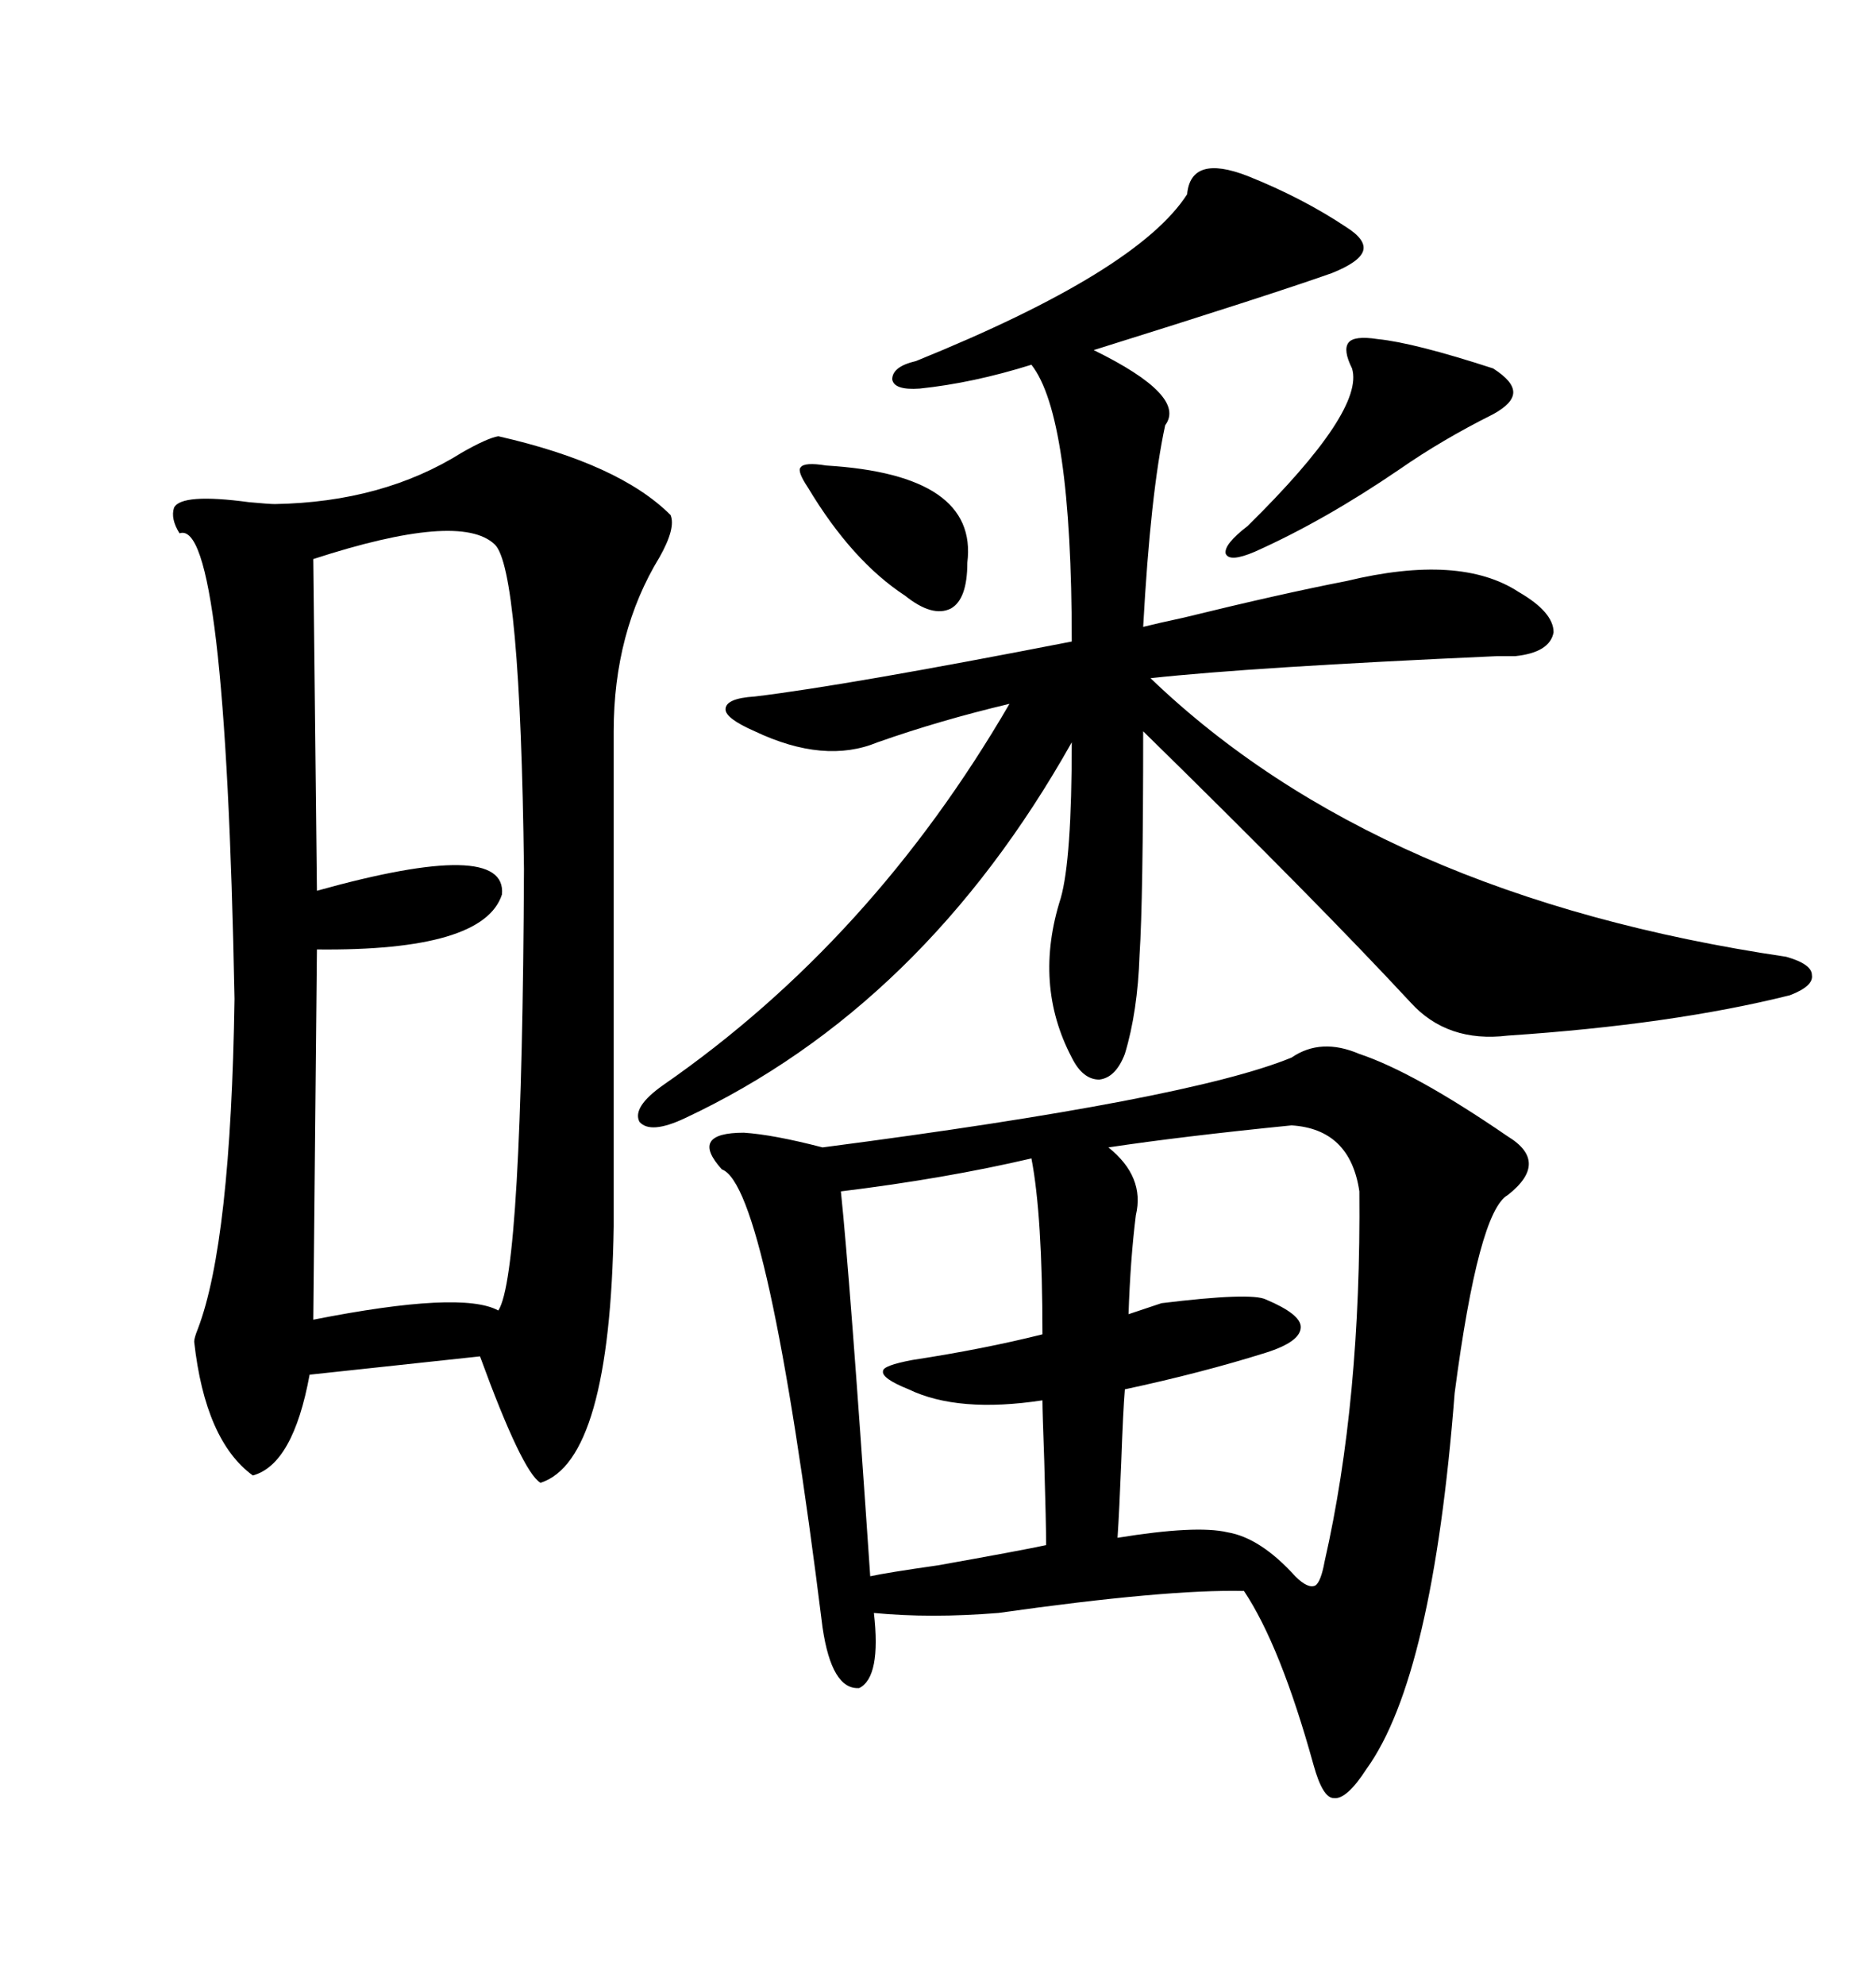 <svg xmlns="http://www.w3.org/2000/svg" xmlns:xlink="http://www.w3.org/1999/xlink" width="300" height="317.285"><path d="M79.69 69.73L79.69 69.73Q99.02 74.12 107.23 82.32L107.23 82.32Q108.11 84.38 105.47 89.06L105.47 89.06Q98.14 101.07 98.14 116.89L98.14 116.89L98.14 196.00Q97.56 233.50 86.43 237.01L86.43 237.01Q83.50 235.25 76.76 216.80L76.76 216.80L49.51 219.73Q46.88 234.08 40.43 235.84L40.43 235.84Q32.81 230.27 31.05 214.45L31.05 214.45Q31.05 213.87 31.64 212.40L31.64 212.40Q36.91 198.63 37.50 159.67L37.50 159.67Q36.04 82.62 28.71 85.25L28.71 85.25Q27.25 82.91 27.83 81.15L27.83 81.15Q29.00 78.81 39.84 80.27L39.84 80.27Q43.07 80.57 43.95 80.57L43.95 80.57Q61.23 80.27 73.83 72.36L73.83 72.36Q77.93 70.02 79.69 69.73ZM206.54 169.04L206.54 169.04Q211.23 165.82 217.38 168.46L217.38 168.46Q226.17 171.39 241.11 181.64L241.11 181.64Q247.85 185.74 241.11 191.02L241.11 191.02Q236.43 193.65 232.62 222.66L232.62 222.66Q229.10 268.07 218.55 282.71L218.55 282.71Q215.33 287.70 213.28 287.40L213.28 287.40Q211.52 287.40 210.06 282.13L210.06 282.13Q204.79 263.09 198.93 254.30L198.93 254.30Q186.62 254.00 159.67 257.81L159.67 257.81Q148.83 258.69 139.75 257.81L139.75 257.81Q140.92 268.07 137.40 269.82L137.40 269.82Q133.01 270.12 131.54 260.16L131.54 260.16Q122.75 189.55 115.43 186.91L115.43 186.91Q112.79 183.98 113.67 182.52L113.67 182.52Q114.55 181.05 118.95 181.05L118.95 181.05Q123.63 181.35 131.54 183.40L131.54 183.40Q190.14 175.78 206.54 169.04ZM199.51 28.13L199.51 28.13Q208.30 31.64 215.33 36.33L215.33 36.33Q218.55 38.38 217.97 40.14L217.97 40.14Q217.38 41.89 212.99 43.65L212.99 43.65Q203.03 47.17 174.90 55.96L174.90 55.96Q189.84 63.28 186.33 67.97L186.33 67.97Q183.98 78.81 182.81 100.20L182.81 100.20Q185.16 99.61 189.26 98.73L189.26 98.73Q204.79 94.92 215.33 92.87L215.33 92.87Q233.50 88.48 242.87 94.63L242.87 94.63Q248.44 97.85 248.44 101.07L248.44 101.07Q247.85 104.30 242.29 104.88L242.29 104.88Q241.41 104.88 239.36 104.88L239.36 104.88Q200.10 106.64 183.98 108.40L183.98 108.40Q220.31 143.26 285.64 152.93L285.64 152.93Q289.75 154.10 289.75 155.86L289.75 155.86Q290.04 157.62 286.23 159.08L286.23 159.08Q267.48 163.77 241.11 165.53L241.11 165.53Q231.45 166.70 225.59 160.25L225.59 160.25Q210.64 144.14 182.81 116.89L182.81 116.89Q182.81 143.85 182.23 152.64L182.23 152.64Q181.93 161.72 179.88 168.46L179.88 168.46Q178.42 172.27 175.78 172.56L175.78 172.56Q173.14 172.56 171.39 169.04L171.39 169.04Q165.23 157.32 169.63 143.55L169.63 143.55Q171.39 137.40 171.39 118.65L171.39 118.65Q147.66 160.84 109.57 178.71L109.57 178.71Q104.00 181.35 102.25 179.30L102.25 179.30Q101.07 176.95 106.05 173.44L106.05 173.44Q139.45 150.29 161.43 112.50L161.43 112.50Q150.29 115.14 140.33 118.65L140.33 118.65Q131.84 122.17 120.70 116.89L120.70 116.89Q116.02 114.84 116.02 113.38L116.02 113.38Q116.02 111.62 120.70 111.33L120.70 111.33Q135.35 109.57 171.39 102.54L171.39 102.54Q171.39 66.50 164.94 58.30L164.94 58.30Q155.57 61.23 147.07 62.11L147.07 62.11Q142.97 62.40 142.68 60.64L142.68 60.64Q142.68 58.59 146.48 57.71L146.48 57.71Q181.93 43.36 189.84 31.05L189.84 31.05Q190.43 24.61 199.51 28.13ZM79.10 87.01L79.10 87.01Q73.54 81.74 50.10 89.36L50.10 89.36L50.68 142.38Q81.15 133.89 80.27 142.97L80.27 142.97Q77.34 152.05 50.68 151.76L50.68 151.76L50.10 210.94Q73.83 206.25 79.69 209.47L79.69 209.47Q83.50 203.61 83.79 138.87L83.79 138.87Q83.20 90.82 79.10 87.01ZM206.54 179.88L206.54 179.88Q188.96 181.64 177.25 183.40L177.25 183.40Q183.11 188.09 181.64 194.24L181.64 194.24Q180.76 201.27 180.47 210.06L180.47 210.06L185.74 208.30Q200.10 206.54 202.44 207.71L202.44 207.71Q208.01 210.06 208.01 212.11L208.01 212.11Q208.01 214.45 202.44 216.21L202.44 216.21Q192.19 219.43 179.88 222.07L179.88 222.07Q179.59 225.59 179.30 233.79L179.30 233.79Q179.00 241.41 178.71 245.80L178.71 245.80Q191.31 243.75 196.29 244.92L196.29 244.92Q201.56 245.80 207.13 251.95L207.13 251.95Q209.18 254.00 210.35 253.42L210.35 253.42Q211.23 252.83 211.82 249.61L211.82 249.61Q217.68 223.83 217.38 190.43L217.38 190.43Q215.92 180.47 206.54 179.88ZM164.94 185.16L164.94 185.16Q151.17 188.38 134.47 190.43L134.47 190.43Q135.94 204.49 139.16 251.95L139.16 251.95Q141.80 251.37 150 250.20L150 250.20Q163.18 247.85 167.29 246.97L167.29 246.97Q167.29 243.75 166.99 233.50L166.99 233.50Q166.70 225.59 166.70 223.83L166.70 223.83Q153.22 225.88 145.31 222.07L145.31 222.07Q140.92 220.31 141.21 219.14L141.21 219.14Q141.21 218.26 145.90 217.38L145.90 217.38Q157.32 215.63 166.70 213.28L166.70 213.28Q166.70 194.24 164.94 185.16ZM220.31 54.20L220.31 54.20Q226.17 54.79 238.77 58.89L238.77 58.89Q241.99 60.94 241.99 62.70L241.99 62.70Q241.99 64.45 238.77 66.21L238.77 66.21Q230.57 70.31 223.83 75L223.83 75Q211.82 83.20 200.68 88.18L200.68 88.18Q196.58 89.94 196.00 88.48L196.00 88.48Q195.70 87.01 199.51 84.08L199.51 84.08Q218.26 65.63 216.21 58.89L216.21 58.89Q214.75 55.96 215.63 54.79L215.63 54.79Q216.50 53.61 220.31 54.20ZM132.13 74.41L132.13 74.41Q156.45 75.88 154.69 89.94L154.69 89.94Q154.69 95.80 152.05 97.27L152.05 97.27Q149.12 98.73 144.73 95.21L144.73 95.21Q136.23 89.65 129.20 77.93L129.20 77.93Q127.44 75.29 128.03 74.71L128.03 74.71Q128.61 73.83 132.13 74.41Z"/></svg>